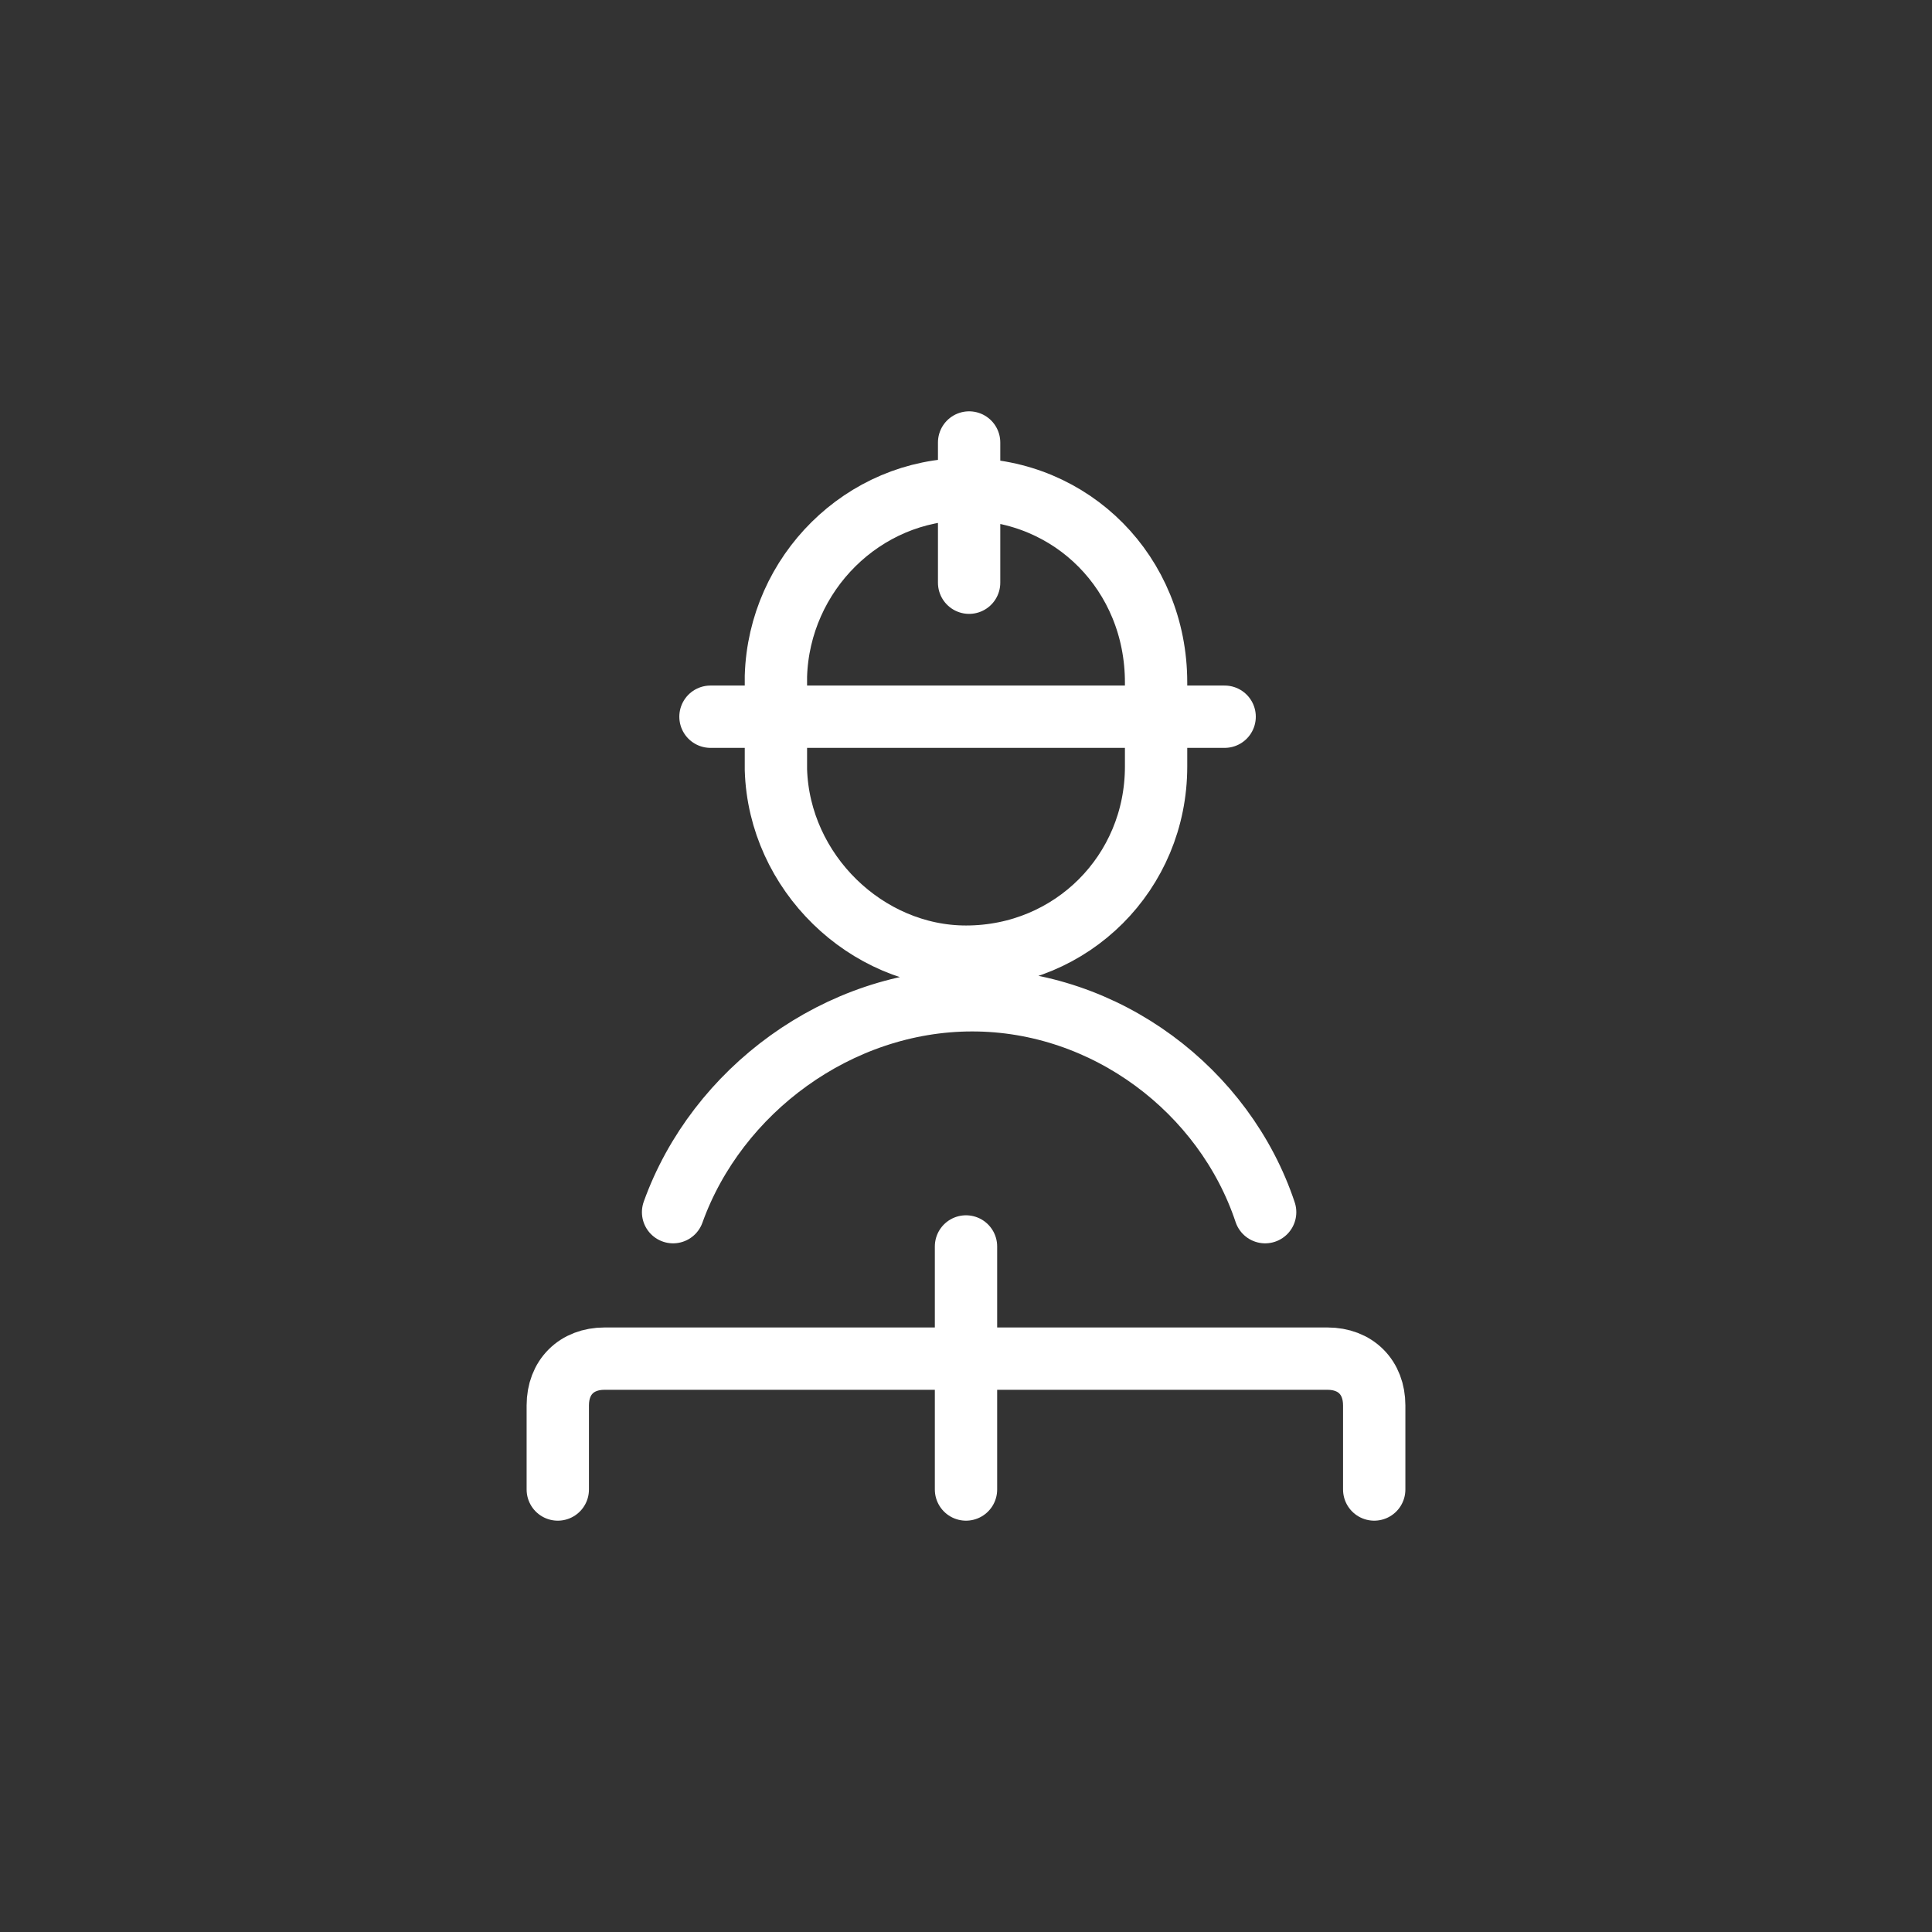 <?xml version="1.0" encoding="utf-8"?>
<!-- Generator: Adobe Illustrator 28.2.0, SVG Export Plug-In . SVG Version: 6.00 Build 0)  -->
<svg version="1.1" id="Layer_1" xmlns="http://www.w3.org/2000/svg" xmlns:xlink="http://www.w3.org/1999/xlink" x="0px" y="0px"
	 viewBox="0 0 62 62" style="enable-background:new 0 0 62 62;" xml:space="preserve">
<rect x="0" y="0" width="62" height="62" fill="#333333" stroke="none"/>
<style type="text/css">
	.st0{fill:none;stroke:#FFFFFF;stroke-width:2;stroke-linecap:round;stroke-linejoin:round;}
</style>
<g id="items">
	<g id="blend">
		<g id="g-root-ic_2_14300mt13qj763-fill" transform="translate(3, 3)">
		</g>
		<g id="g-root-ic_2_14300mt13qj763-stroke" transform="translate(3, 3)">
			<g id="ic_2_14300mt13qj763-stroke">
				<g>
					<path class="st0" d="M28,37v7.8 M41.1,44.8v-2.7c0-0.9-0.6-1.5-1.5-1.5H16.4c-0.9,0-1.5,0.6-1.5,1.5v2.7 M37.6,35.9
						c-1.3-3.9-5.1-6.8-9.4-6.8c-4.3,0-8.2,2.9-9.6,6.8 M28.1,15.7v-4.5 M19.8,20h16.5 M21.9,21.7c0.1,3.3,2.9,6,6.1,6
						c3.4,0,6.1-2.7,6.1-6.1v-2.7c0-3.5-2.7-6.2-6.1-6.2c-3.3,0-6,2.7-6.1,6V21.7z"/>
				</g>
			</g>
		</g>
	</g>
</g>
</svg>

